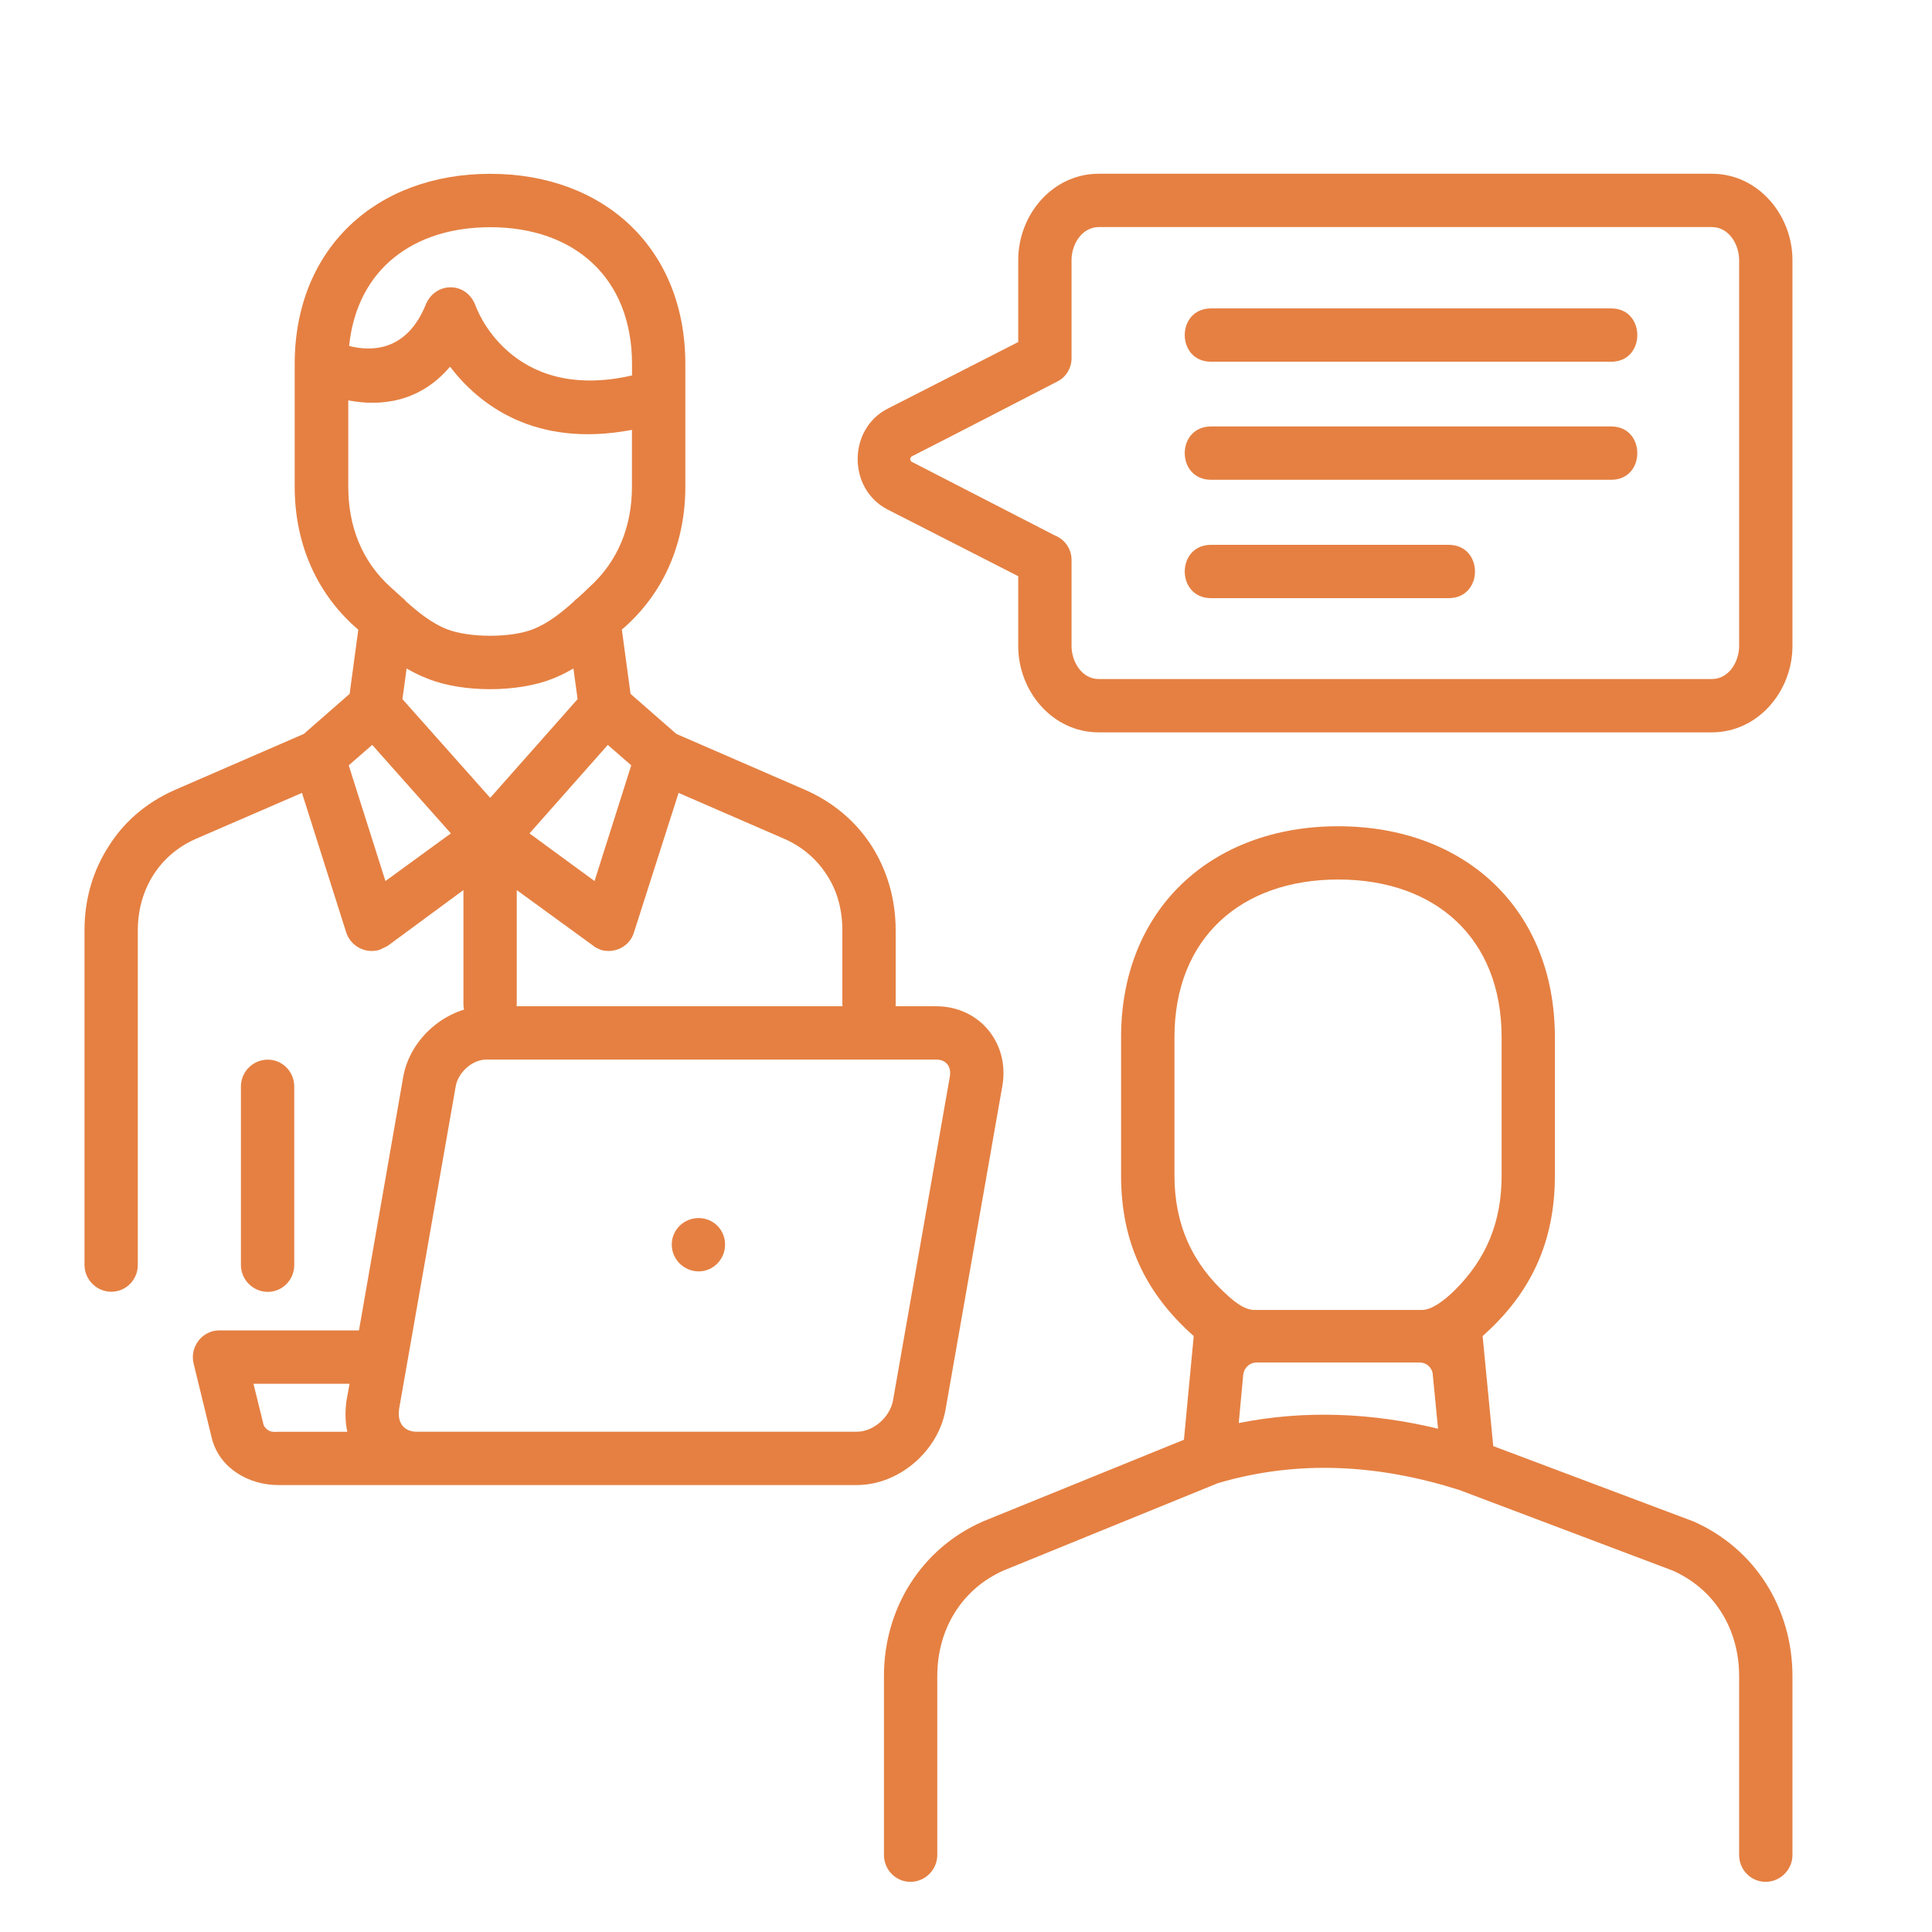 <svg xmlns="http://www.w3.org/2000/svg" id="Layer_1" data-name="Layer 1" viewBox="0 0 300 300"><defs><style>      .cls-1 {        fill: #e58042;        stroke-width: 0px;      }    </style></defs><path id="_5" data-name="5" class="cls-1" d="m170.62,26.98h95.2c7.17,0,12.51,6.4,12.51,13.39v59.96c0,6.99-5.34,13.39-12.51,13.39h-95.2c-7.22,0-12.51-6.4-12.51-13.39v-10.86l-20.26-10.34c-6.23-3.17-6.23-12.51,0-15.68,6.75-3.46,13.51-6.87,20.26-10.34v-12.74c0-6.99,5.29-13.39,12.51-13.39Zm95.2,8.28h-95.2c-2.64,0-4.23,2.7-4.23,5.11v15.27c0,1.47-.82,2.94-2.29,3.64-7.52,3.88-14.98,7.75-22.49,11.57-.41.23-.29.76,0,.88l22.14,11.39c1.53.59,2.64,2.06,2.64,3.82v13.39c0,2.41,1.59,5.11,4.23,5.11h95.2c2.64,0,4.23-2.7,4.23-5.11v-59.96c0-2.41-1.59-5.11-4.23-5.11Z"></path><path id="_4" data-name="4" class="cls-1" d="m188.06,56.17c-5.46,0-5.46-8.28,0-8.28h62.13c5.4,0,5.4,8.28,0,8.28h-62.13Zm0,36.71c-5.46,0-5.46-8.28,0-8.28h36.88c5.46,0,5.46,8.28,0,8.28h-36.88Zm0-18.38c-5.46,0-5.46-8.28,0-8.28h62.13c5.4,0,5.4,8.28,0,8.28h-62.13Z"></path><path id="_3" data-name="3" class="cls-1" d="m66.43,105.39c-1.23-.47-2.29-1-3.29-1.59l-.65,4.76,13.63,15.33,13.57-15.33-.65-4.76c-1,.59-2.06,1.12-3.23,1.59-5.46,2.17-13.97,2.17-19.38,0h0Zm-10.81-7.63l-.41-.35c-6.34-5.64-9.45-13.39-9.45-21.85v-19.03c0-17.97,12.68-29.54,30.36-29.54s30.3,11.57,30.3,29.54v19.03c0,8.46-3.11,16.21-9.45,21.85l-.41.35,1.35,9.98,7.11,6.22,20.14,8.75c4.35,1.94,7.81,4.93,10.22,8.69,2.41,3.82,3.7,8.28,3.7,13.04v11.45c0,2.29-1.82,4.17-4.11,4.17s-4.17-1.88-4.17-4.17v-11.45c0-3.23-.82-6.17-2.41-8.57-1.53-2.41-3.76-4.35-6.52-5.58l-16.5-7.17-6.93,21.67c-.65,2.17-2.99,3.35-5.17,2.7-.41-.18-.82-.35-1.17-.65l-11.86-8.63v17.68c0,2.29-1.82,4.17-4.11,4.17s-4.17-1.88-4.17-4.17v-17.68l-11.8,8.69s-1.11.53-1.23.59c-2.17.65-4.46-.53-5.17-2.7l-6.87-21.67-16.56,7.17c-2.76,1.23-4.99,3.17-6.52,5.58-1.53,2.41-2.41,5.35-2.41,8.57v51.97c0,2.29-1.82,4.17-4.11,4.17s-4.17-1.88-4.17-4.17v-51.97c0-4.76,1.29-9.22,3.76-13.04,2.35-3.76,5.81-6.75,10.16-8.69l20.14-8.75,7.11-6.22,1.35-9.99Zm6.87-4.93c.23.18.41.35.59.59,1.94,1.7,3.93,3.35,6.34,4.29,3.47,1.35,9.93,1.35,13.33,0,2.41-.94,4.41-2.58,6.34-4.29.18-.23.41-.41.65-.59.59-.53,1.17-1.06,1.7-1.59,4.58-4.11,6.69-9.57,6.69-15.68v-8.81c-15.21,2.88-23.84-4.05-28.25-9.81-4.93,5.81-11.22,6.11-15.8,5.23v13.39c0,6.11,2.06,11.57,6.64,15.68.59.53,1.17,1.06,1.76,1.59Zm-4.7,22.84l-3.64,3.17,5.7,17.97,10.16-7.4-12.21-13.74Zm36.59,0l-12.16,13.74,10.1,7.4,5.7-17.97-3.64-3.17Zm-56.97,53.04c0-2.29,1.88-4.17,4.17-4.17s4.11,1.88,4.11,4.17v27.72c0,2.29-1.82,4.17-4.11,4.17s-4.17-1.88-4.17-4.17v-27.72Zm16.8-114.99c3.23.82,8.87,1.06,11.92-6.46,1.47-3.52,6.34-3.64,7.75.29,0,0,5.23,15.09,24.26,10.75v-1.76c0-13.39-8.93-21.26-22.02-21.26-11.8,0-20.67,6.4-21.91,18.44Z"></path><path id="_2" data-name="2" class="cls-1" d="m185.36,207.46c-7.58-6.7-11.28-14.74-11.28-24.9v-21.49c0-19.91,14.04-32.77,33.71-32.77s33.65,12.86,33.65,32.77v21.49c0,10.16-3.64,18.2-11.22,24.9l1.65,17.09,31.07,11.69c9.63,4.23,15.39,13.57,15.39,24.02v27.78c0,2.29-1.88,4.17-4.17,4.17s-4.11-1.88-4.11-4.17v-27.78c0-7.17-3.7-13.45-10.34-16.39l-33.12-12.51c-12.39-3.93-24.9-4.76-37.47-1.06l-33.3,13.57c-6.58,2.94-10.28,9.22-10.28,16.39v27.78c0,2.29-1.88,4.17-4.17,4.17s-4.11-1.88-4.11-4.17v-27.78c0-10.45,5.75-19.79,15.39-24.02l31.19-12.68,1.52-16.09Zm35.06,4.11h-25.31c-1.06,0-1.94.82-2.06,1.88l-.7,7.52c10.33-2.06,20.73-1.59,30.95.88l-.82-8.4c-.06-1.05-.94-1.88-2.06-1.88h0Zm-25.66-8.16h26.02c1.53,0,3.41-1.41,5.05-3,4.99-4.93,7.34-10.69,7.34-17.85v-21.5c0-15.39-10.28-24.49-25.37-24.49s-25.43,9.1-25.43,24.49v21.49c0,7.58,2.76,13.74,8.4,18.74,1.35,1.23,2.76,2.12,3.99,2.12h0Z"></path><path id="_1" data-name="1" class="cls-1" d="m55.74,206.58l6.87-39.35c1.06-6.05,6.81-10.98,12.92-10.98h69.83c6.81,0,11.45,5.82,10.28,12.39l-8.81,50.21c-1.12,6.46-7.22,11.75-13.8,11.75H43.23c-4.58,0-9.16-2.58-10.34-7.28l-2.82-11.57c-.65-2.64,1.35-5.17,3.99-5.17h21.67,0Zm52.74-17.44c2.29,0,4.11,1.82,4.11,4.11s-1.82,4.17-4.11,4.17-4.17-1.88-4.17-4.17c0-2.29,1.88-4.11,4.17-4.11Zm-46.51,29.72c-.29,2,.7,3.46,2.76,3.46h68.3c2.64,0,5.17-2.29,5.64-4.88l8.81-50.21c.29-1.59-.53-2.7-2.12-2.7h-69.83c-2.17,0-4.35,1.94-4.76,4.11-2.94,16.74-5.87,33.48-8.81,50.21Zm-7.69-3.99h-14.92l1.59,6.46c.71,1.23,1.7,1,2.29,1h10.69c-.35-1.59-.35-3.29-.12-4.88l.47-2.58Z"></path></svg>